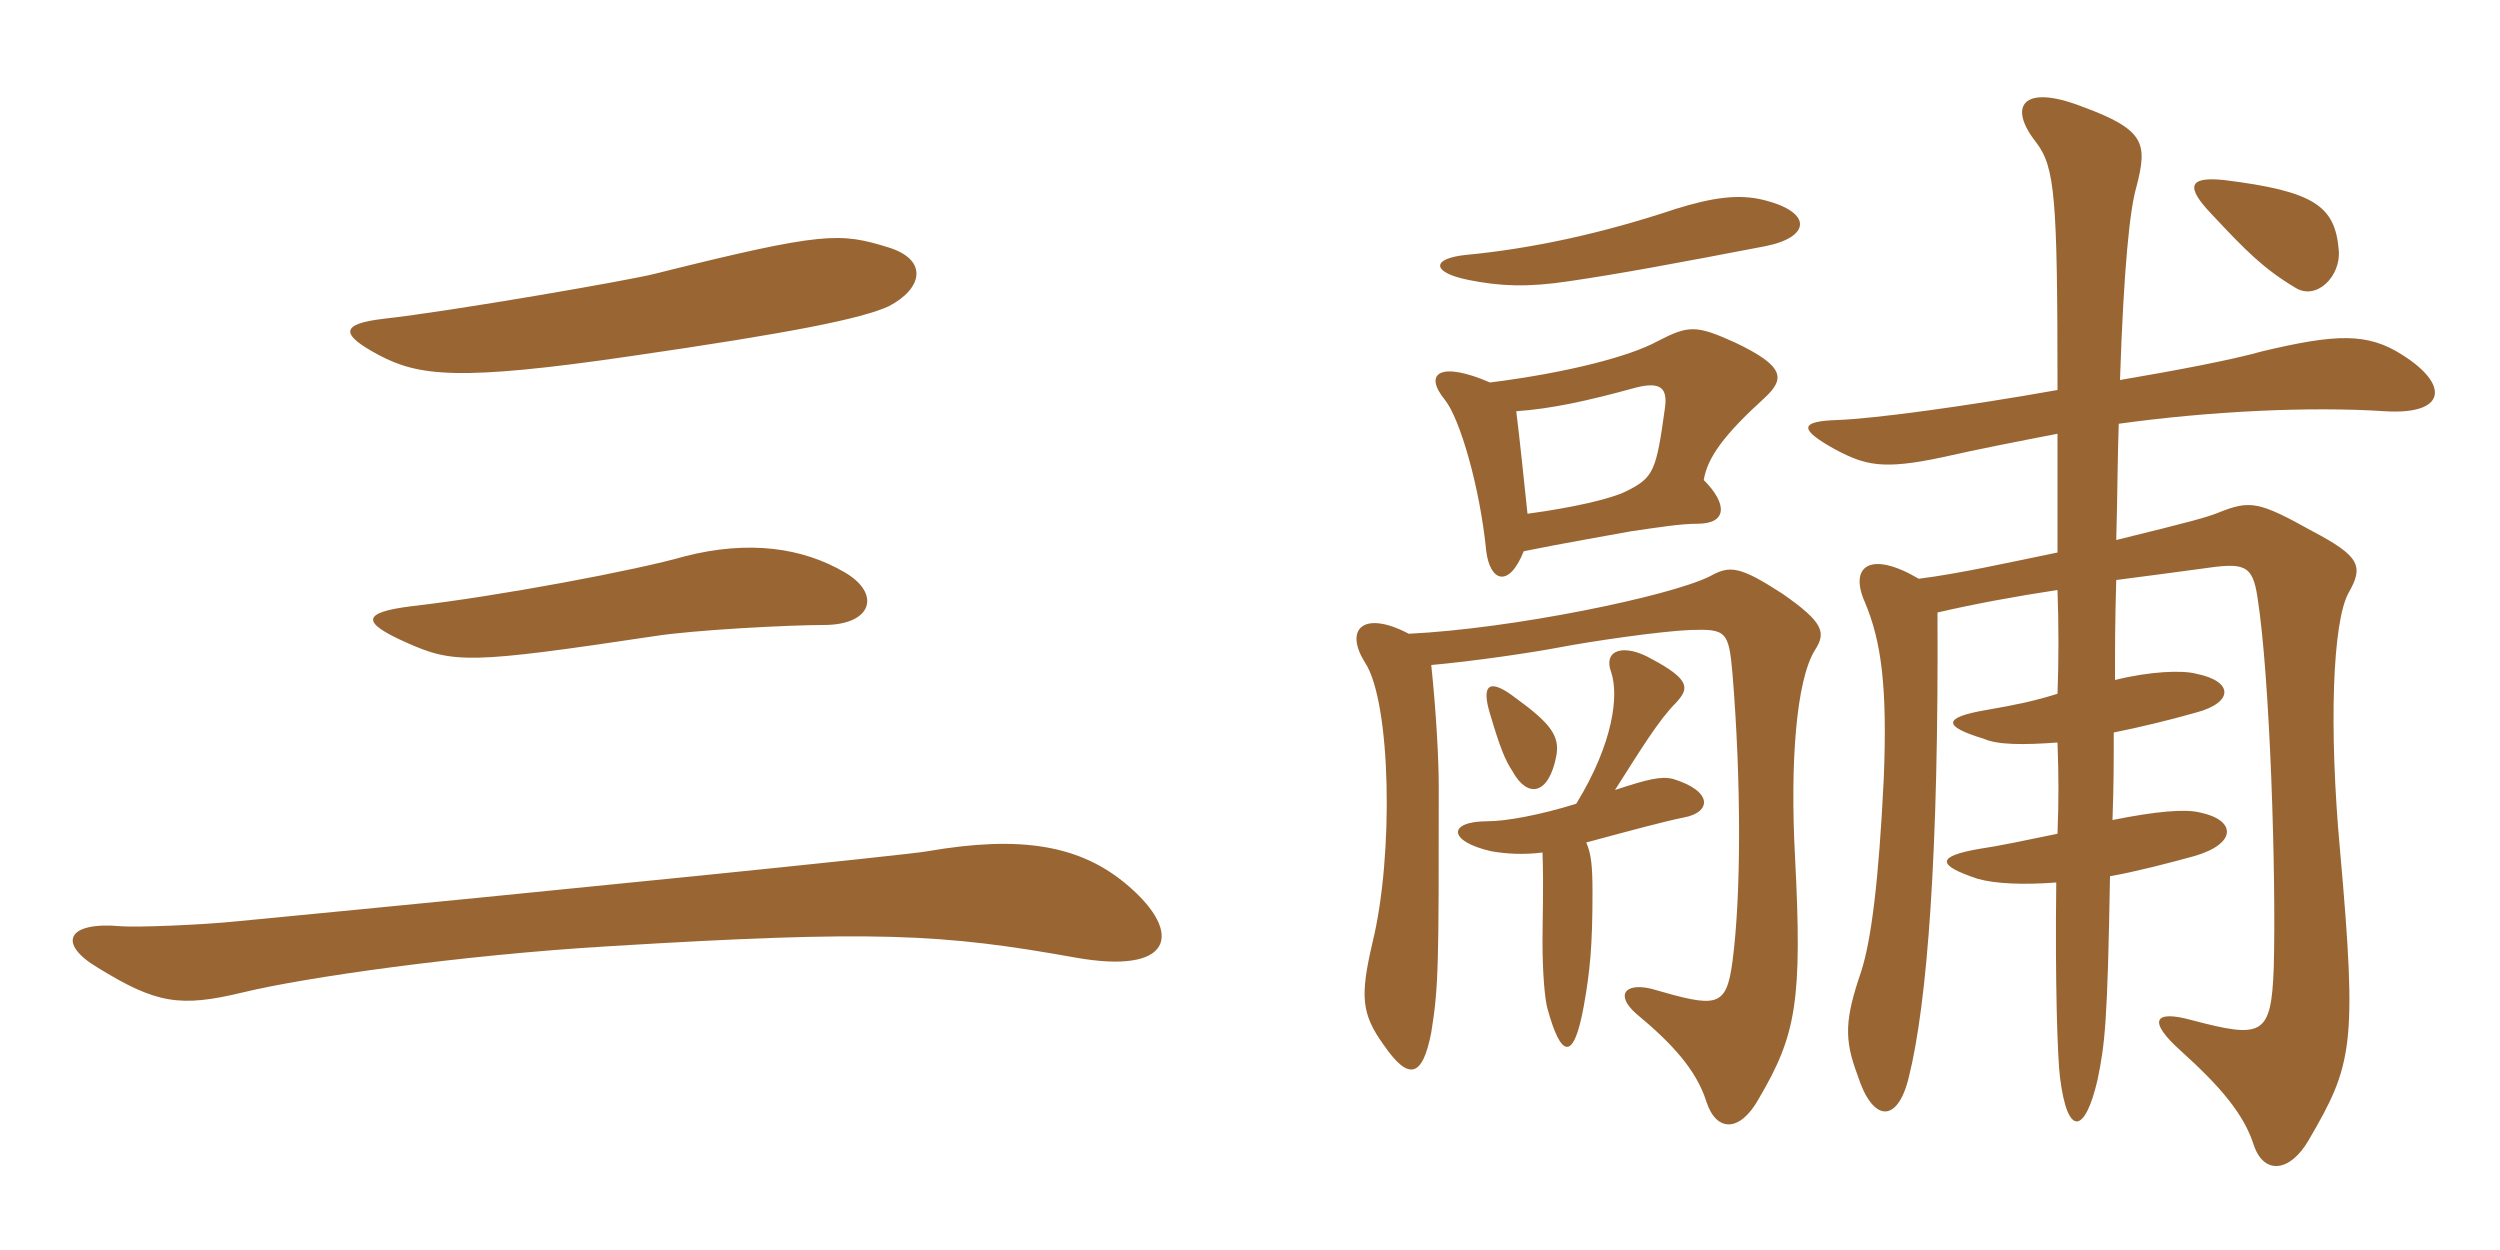 <svg xmlns="http://www.w3.org/2000/svg" xmlns:xlink="http://www.w3.org/1999/xlink" width="300" height="150"><path fill="#996633" padding="10" d="M106.65 36.75C110.70 34.65 111.45 31.20 106.65 29.70C100.80 27.90 99 27.75 78.60 32.85C75.75 33.60 54.15 37.35 46.05 38.25C40.95 38.85 40.65 40.05 45.45 42.60C50.25 45.15 55.05 45.75 75.60 42.75C95.25 39.90 103.35 38.25 106.65 36.75ZM101.40 68.70C96.30 65.70 89.85 64.80 82.20 66.75C76.50 68.40 59.85 71.55 49.35 72.75C43.35 73.50 43.35 74.70 48.75 77.10C54.45 79.65 56.40 79.65 78.45 76.35C83.10 75.60 94.65 75 98.85 75C104.70 75 105.75 71.25 101.40 68.70ZM135.45 106.35C129.75 101.40 122.55 100.20 111.30 102.15C108.90 102.60 67.50 106.80 28.50 110.55C24.15 111 16.35 111.30 14.55 111.15C7.95 110.55 6.90 113.25 11.70 116.10C18.75 120.45 21.60 120.90 29.10 119.10C36.45 117.30 55.35 114.60 73.05 113.55C105 111.60 113.10 112.05 129 114.90C140.70 117 142.05 112.05 135.45 106.35ZM280.65 30C280.20 24.75 277.80 22.95 266.85 21.60C262.50 21.15 262.35 22.50 265.35 25.65C269.55 30.15 271.65 32.25 275.40 34.50C277.95 36.15 280.95 33.15 280.65 30ZM246.90 52.05C246.90 56.10 246.90 61.20 246.90 66.30C241.05 67.50 235.05 68.85 230.25 69.45C224.40 66 221.85 67.95 223.80 72.30C225.75 76.95 226.50 82.35 226.05 93.45C225.45 105.75 224.55 112.80 223.35 116.55C221.40 122.25 221.25 124.65 222.90 129C224.70 134.70 227.70 134.85 229.05 129.30C231.30 120.30 232.65 102.15 232.50 73.50C237 72.45 241.95 71.55 246.90 70.80C247.05 75 247.05 79.35 246.90 83.25C244.05 84.15 241.80 84.60 238.35 85.20C233.10 86.10 233.10 87.15 238.05 88.65C239.70 89.40 242.85 89.40 246.90 89.10C247.05 93.30 247.05 96 246.90 100.05C243.30 100.80 239.70 101.55 237.60 101.85C232.35 102.75 232.35 103.80 237.30 105.45C239.40 106.05 242.70 106.20 246.75 105.90C246.60 118.05 246.90 126.90 247.20 129.30C248.10 136.50 250.20 136.05 251.70 129.60C252.60 125.25 252.90 122.70 253.20 105.15C256.50 104.55 259.95 103.65 263.25 102.75C268.50 101.25 268.35 98.40 264 97.50C262.20 97.05 258.75 97.35 253.50 98.40C253.65 94.05 253.65 91.80 253.65 87.90C256.65 87.30 260.40 86.40 263.55 85.50C268.05 84.30 268.05 81.75 263.55 80.85C261.90 80.40 258 80.55 253.80 81.60C253.80 77.85 253.80 74.55 253.95 69.60C257.40 69.15 260.85 68.70 264.15 68.25C269.25 67.50 270.30 67.65 270.90 71.70C272.40 81.15 273.15 105.15 272.85 116.10C272.55 124.35 271.50 124.65 262.95 122.40C258.60 121.20 257.55 122.40 261.75 126.15C266.40 130.35 269.25 133.65 270.45 137.40C271.65 141 274.80 140.70 277.05 136.80C282.30 127.80 282.90 125.55 280.80 102C279.45 87.30 279.90 74.55 281.85 71.10C283.65 67.95 283.20 66.75 277.50 63.75C271.05 60.15 270 60 266.25 61.50C264.75 62.10 263.10 62.55 253.95 64.80C254.10 59.55 254.10 54.90 254.25 50.85C265.05 49.35 277.20 48.75 286.20 49.35C293.55 49.80 294 46.20 288.30 42.60C284.10 39.90 280.35 40.05 271.50 42.15C267.75 43.20 261.45 44.40 254.40 45.60C254.85 31.95 255.60 25.05 256.35 22.50C257.70 17.25 257.55 15.60 249.75 12.75C242.70 10.05 240.90 12.75 244.35 17.10C246.60 20.10 246.90 23.55 246.90 46.80C235.95 48.75 224.85 50.25 220.50 50.40C216 50.55 215.70 51.45 220.35 54C223.80 55.80 225.90 56.40 232.95 54.90C237.60 53.85 242.25 52.95 246.90 52.05ZM186.75 90.75C187.20 88.35 186.15 86.85 181.80 83.70C178.65 81.30 177.75 82.20 178.80 85.65C180 89.70 180.60 91.20 181.50 92.55C183.30 95.85 185.85 95.40 186.75 90.75ZM211.80 29.55C217.20 28.50 217.65 25.50 211.65 24C208.65 23.25 205.50 23.70 201.15 25.05C192.15 28.05 183.75 29.85 175.80 30.60C171.75 31.05 171.75 32.70 176.25 33.60C180 34.35 183.30 34.50 188.25 33.75C194.40 32.85 200.85 31.65 211.80 29.55ZM171.75 79.80C176.85 79.35 183.90 78.30 187.05 77.70C190.95 76.95 199.20 75.75 202.80 75.60C207.15 75.45 207.45 75.75 207.90 80.85C208.95 93.75 208.95 107.40 207.90 115.35C207.15 121.05 205.95 120.90 198.15 118.65C195 117.90 193.80 119.40 196.35 121.65C200.70 125.25 203.55 128.40 204.75 132.15C205.95 135.90 208.80 135.90 211.05 131.85C215.55 124.20 216.30 120.15 215.40 102.75C214.80 91.50 215.55 81.60 217.80 78C219.15 75.90 218.85 74.70 213.90 71.25C208.80 67.95 207.60 67.80 205.20 69.15C200.40 71.55 181.50 75.45 169.05 76.05C163.65 73.20 161.25 75.45 163.80 79.50C166.95 84.30 167.25 102.75 164.70 113.10C163.20 119.55 163.35 121.65 166.05 125.40C169.05 129.75 170.70 129.30 171.75 123.90C172.65 118.35 172.65 115.65 172.65 94.35C172.65 91.20 172.35 85.50 171.75 79.80ZM189.15 96.45C184.80 97.80 180.75 98.55 178.50 98.55C173.70 98.55 173.70 100.95 178.95 102.15C180.60 102.45 182.85 102.60 185.10 102.30C185.25 106.50 185.10 110.10 185.10 112.95C185.10 117 185.40 120 185.70 121.05C187.35 127.05 188.85 127.35 190.05 120.75C190.80 116.55 191.10 113.55 191.10 107.10C191.10 103.95 190.95 102.45 190.35 101.10C195.90 99.60 199.80 98.55 202.05 98.10C205.35 97.50 205.65 94.95 200.70 93.45C199.35 93.15 197.85 93.45 193.80 94.80C196.95 89.85 199.05 86.40 201.15 84.30C202.65 82.65 202.95 81.60 198.15 79.05C195 77.25 192.30 77.85 193.35 80.70C194.25 83.40 193.65 89.10 189.15 96.45ZM181.95 49.35C186.15 49.05 190.35 48.15 196.35 46.50C199.35 45.75 200.10 46.65 199.80 48.90C198.75 56.55 198.45 57.30 195.15 58.95C193.35 59.85 188.85 60.90 183.30 61.65C182.85 57.45 182.40 52.95 181.95 49.35ZM182.85 66.15C187.20 65.25 193.35 64.20 195.75 63.75C198.90 63.30 201.60 62.85 203.70 62.85C207.30 62.85 207.30 60.45 204.45 57.60C204.90 54.90 206.85 52.20 211.80 47.70C214.20 45.45 214.20 43.95 208.20 41.10C203.55 39 202.65 39 198.90 40.95C195.60 42.75 188.25 44.70 178.80 45.90C172.95 43.35 170.70 44.70 173.40 48C175.20 50.25 177.60 58.50 178.35 66.15C178.80 69.75 181.05 70.65 182.85 66.15Z"/></svg>